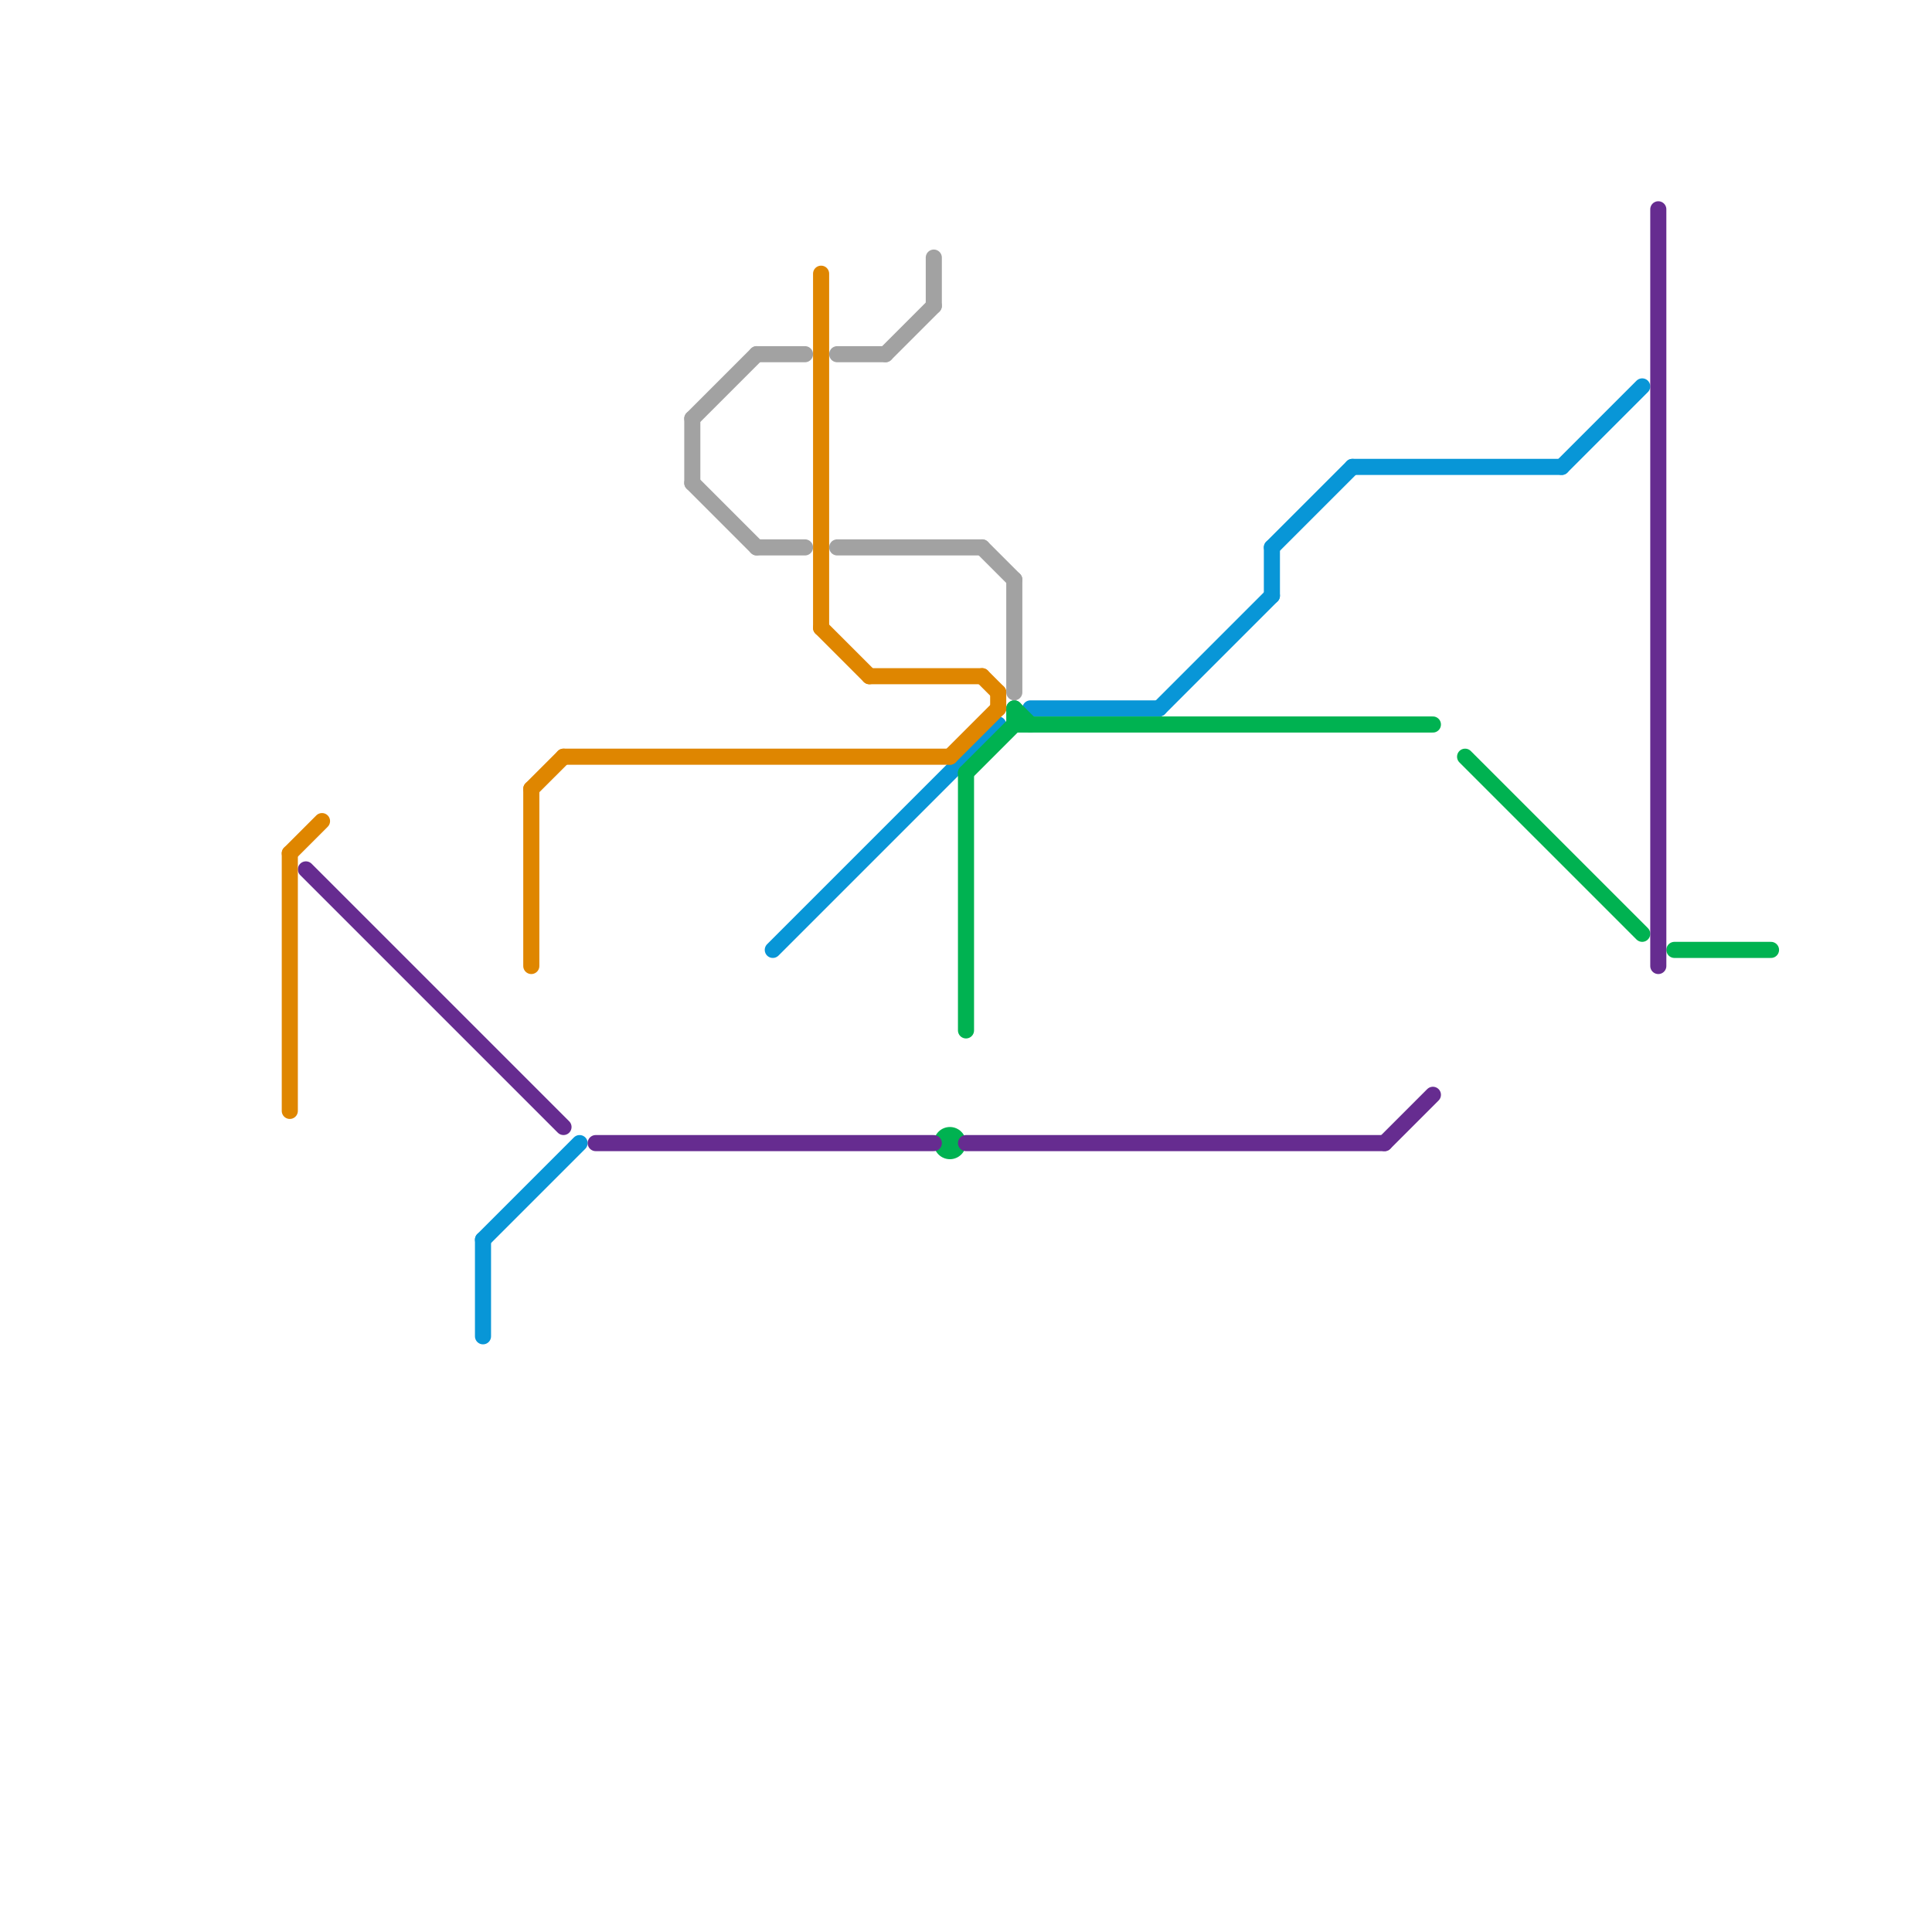 
<svg version="1.1" xmlns="http://www.w3.org/2000/svg" viewBox="0 0 120 120">
<style>text { font: 1px Helvetica; font-weight: 600; white-space: pre; dominant-baseline: central; } line { stroke-width: 1; fill: none; stroke-linecap: round; stroke-linejoin: round; } .c0 { stroke: #0896d7 } .c1 { stroke: #00b251 } .c2 { stroke: #662c90 } .c3 { stroke: #df8600 } .c4 { stroke: #a2a2a2 }</style><defs><g id="wm-xf"><circle r="1.2" fill="#000"/><circle r="0.9" fill="#fff"/><circle r="0.6" fill="#000"/><circle r="0.3" fill="#fff"/></g><g id="wm"><circle r="0.6" fill="#000"/><circle r="0.3" fill="#fff"/></g></defs><line class="c0" x1="30" y1="77" x2="30" y2="83"/><line class="c0" x1="79" y1="34" x2="79" y2="37"/><line class="c0" x1="30" y1="77" x2="36" y2="71"/><line class="c0" x1="48" y1="59" x2="62" y2="45"/><line class="c0" x1="64" y1="44" x2="72" y2="44"/><line class="c0" x1="84" y1="29" x2="97" y2="29"/><line class="c0" x1="97" y1="29" x2="102" y2="24"/><line class="c0" x1="79" y1="34" x2="84" y2="29"/><line class="c0" x1="72" y1="44" x2="79" y2="37"/><line class="c1" x1="104" y1="59" x2="110" y2="59"/><line class="c1" x1="60" y1="48" x2="63" y2="45"/><line class="c1" x1="63" y1="44" x2="63" y2="45"/><line class="c1" x1="60" y1="48" x2="60" y2="64"/><line class="c1" x1="63" y1="44" x2="64" y2="45"/><line class="c1" x1="63" y1="45" x2="89" y2="45"/><line class="c1" x1="91" y1="47" x2="102" y2="58"/><circle cx="59" cy="71" r="1" fill="#00b251" /><line class="c2" x1="37" y1="71" x2="58" y2="71"/><line class="c2" x1="103" y1="13" x2="103" y2="60"/><line class="c2" x1="60" y1="71" x2="86" y2="71"/><line class="c2" x1="86" y1="71" x2="89" y2="68"/><line class="c2" x1="19" y1="54" x2="35" y2="70"/><line class="c3" x1="61" y1="42" x2="62" y2="43"/><line class="c3" x1="18" y1="53" x2="18" y2="69"/><line class="c3" x1="33" y1="49" x2="35" y2="47"/><line class="c3" x1="51" y1="39" x2="54" y2="42"/><line class="c3" x1="54" y1="42" x2="61" y2="42"/><line class="c3" x1="35" y1="47" x2="59" y2="47"/><line class="c3" x1="33" y1="49" x2="33" y2="60"/><line class="c3" x1="18" y1="53" x2="20" y2="51"/><line class="c3" x1="62" y1="43" x2="62" y2="44"/><line class="c3" x1="51" y1="17" x2="51" y2="39"/><line class="c3" x1="59" y1="47" x2="62" y2="44"/><line class="c4" x1="52" y1="34" x2="61" y2="34"/><line class="c4" x1="52" y1="22" x2="55" y2="22"/><line class="c4" x1="58" y1="16" x2="58" y2="19"/><line class="c4" x1="43" y1="30" x2="47" y2="34"/><line class="c4" x1="47" y1="22" x2="50" y2="22"/><line class="c4" x1="43" y1="26" x2="43" y2="30"/><line class="c4" x1="47" y1="34" x2="50" y2="34"/><line class="c4" x1="43" y1="26" x2="47" y2="22"/><line class="c4" x1="61" y1="34" x2="63" y2="36"/><line class="c4" x1="55" y1="22" x2="58" y2="19"/><line class="c4" x1="63" y1="36" x2="63" y2="43"/>
</svg>
